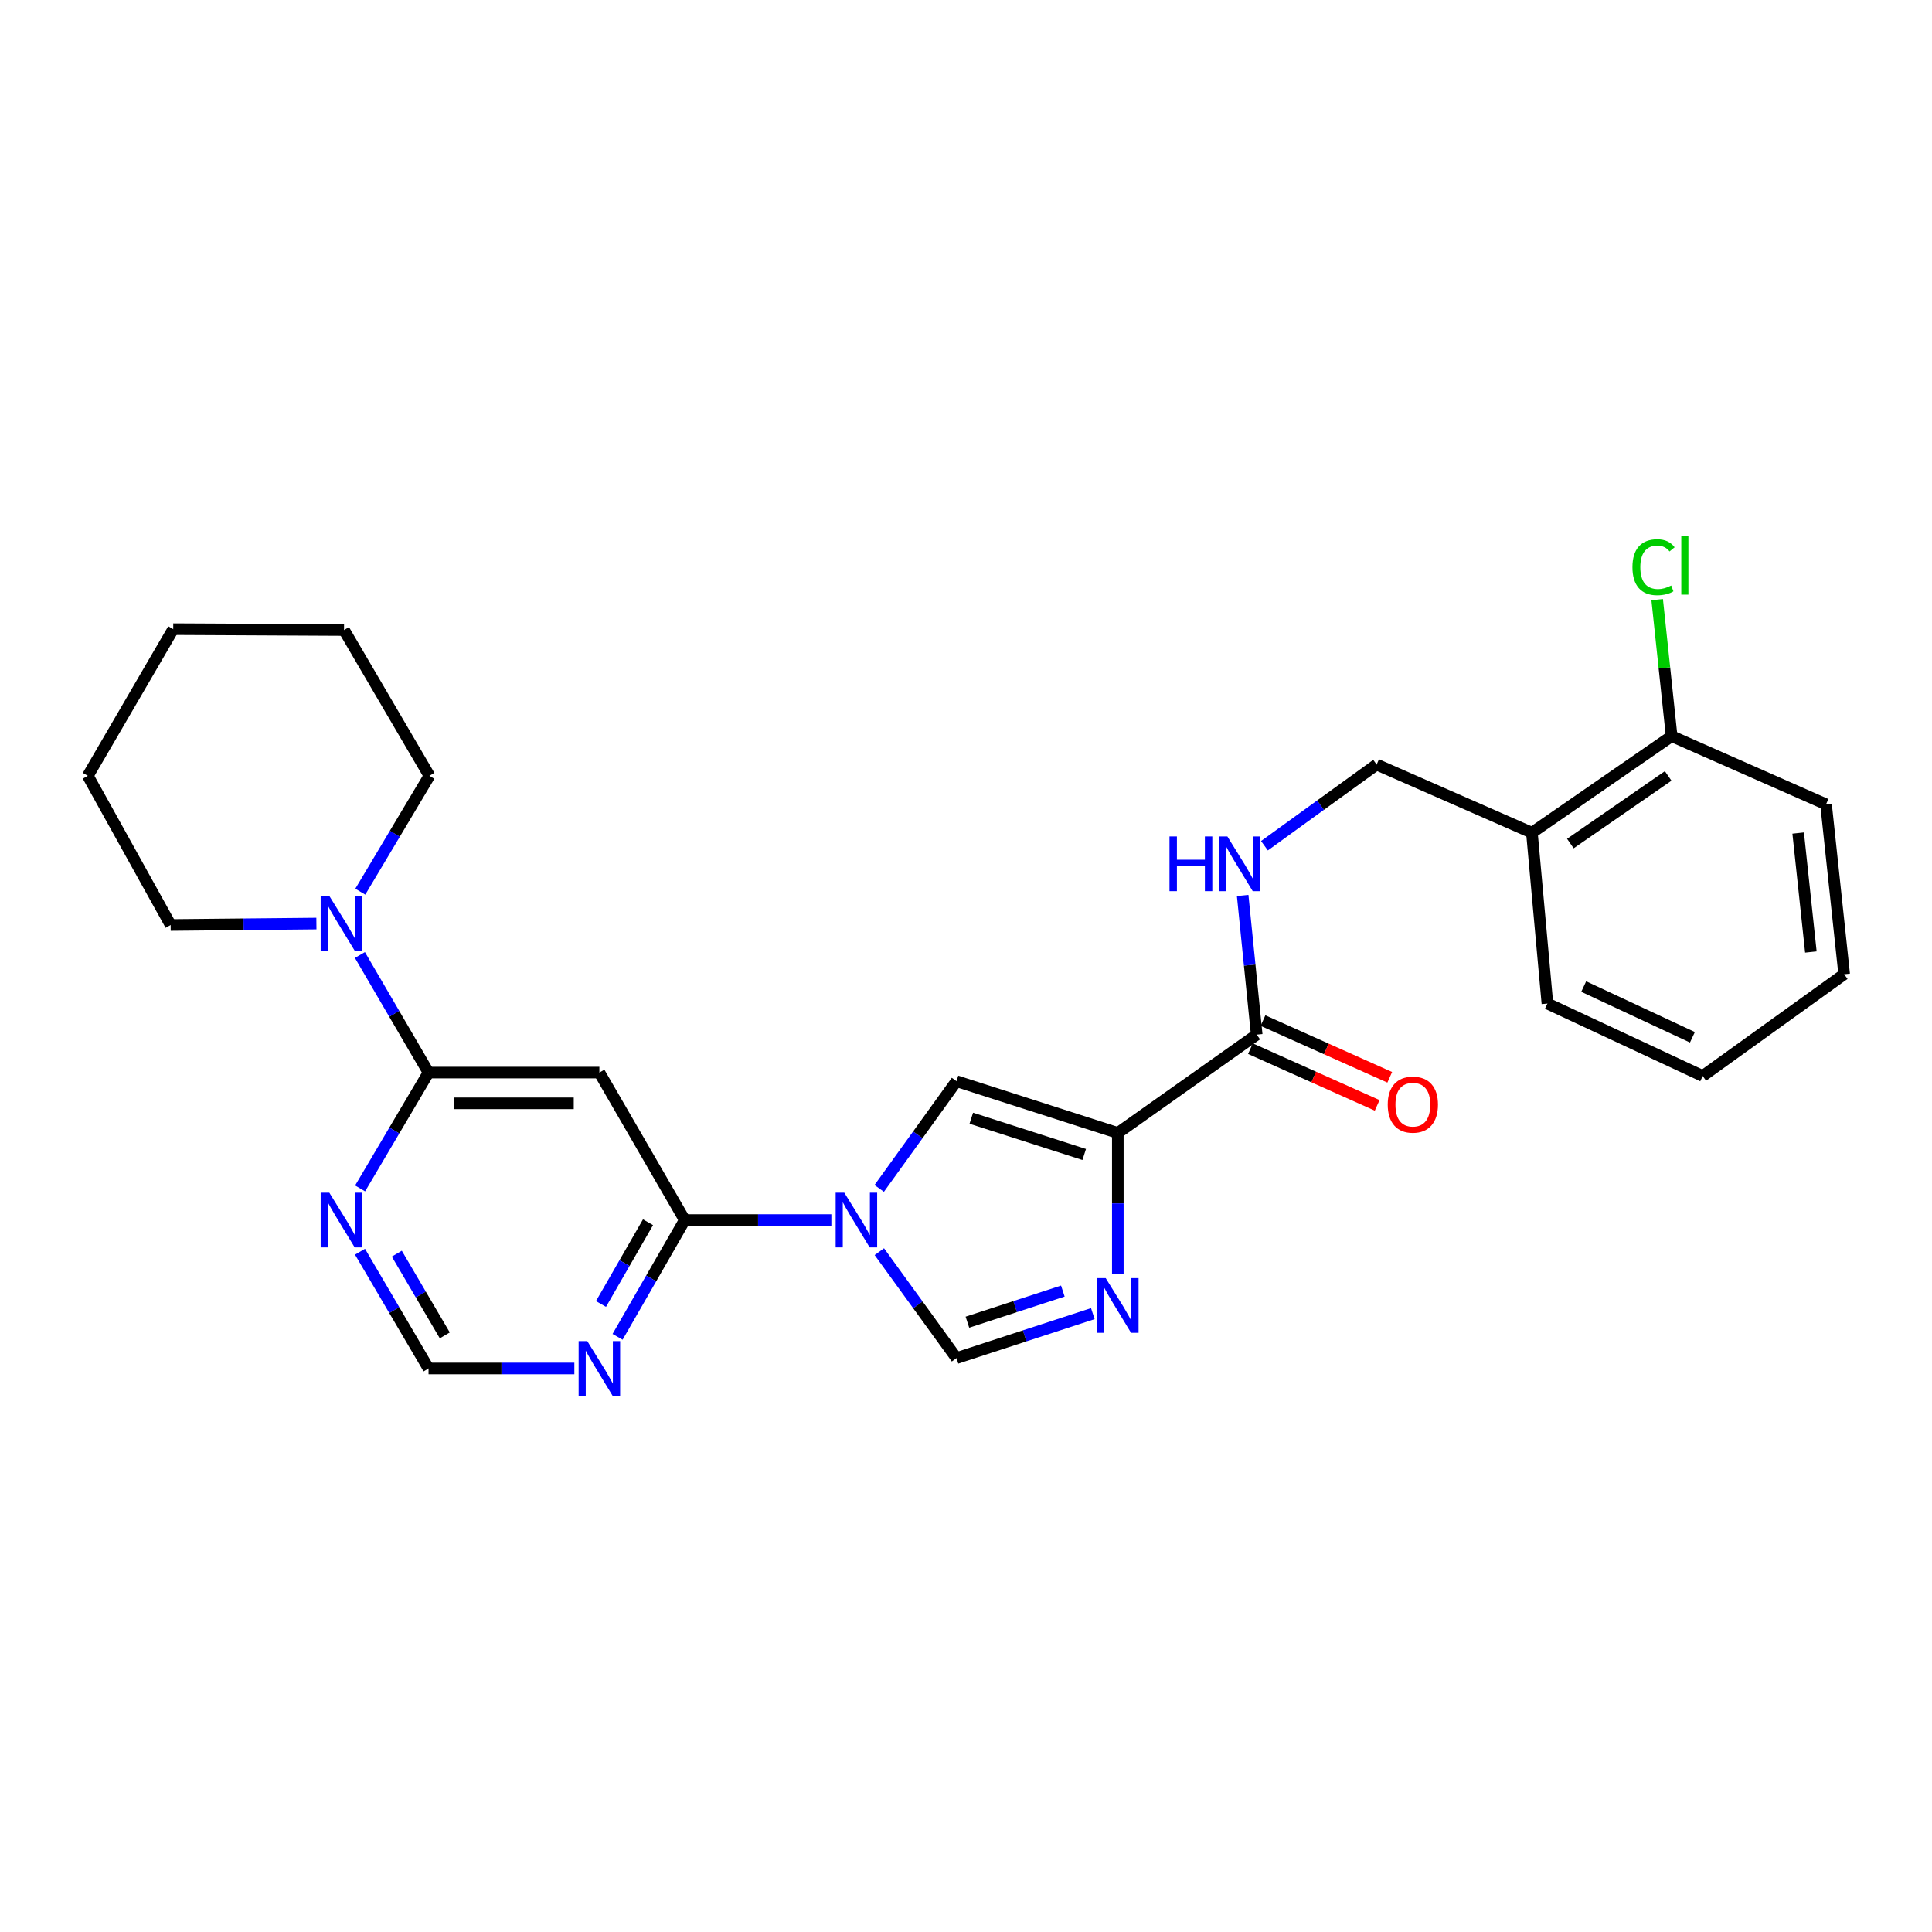 <?xml version='1.0' encoding='iso-8859-1'?>
<svg version='1.1' baseProfile='full'
              xmlns='http://www.w3.org/2000/svg'
                      xmlns:rdkit='http://www.rdkit.org/xml'
                      xmlns:xlink='http://www.w3.org/1999/xlink'
                  xml:space='preserve'
width='1000px' height='1000px' viewBox='0 0 1000 1000'>
<!-- END OF HEADER -->
<rect style='opacity:1.0;fill:#FFFFFF;stroke:none' width='1000' height='1000' x='0' y='0'> </rect>
<path class='bond-1' d='M 578.579,586.42 L 578.579,622.873' style='fill:none;fill-rule:evenodd;stroke:#000000;stroke-width:6px;stroke-linecap:butt;stroke-linejoin:miter;stroke-opacity:1' />
<path class='bond-1' d='M 578.579,622.873 L 578.579,659.326' style='fill:none;fill-rule:evenodd;stroke:#0000FF;stroke-width:6px;stroke-linecap:butt;stroke-linejoin:miter;stroke-opacity:1' />
<path class='bond-2' d='M 578.579,586.42 L 495.082,559.61' style='fill:none;fill-rule:evenodd;stroke:#000000;stroke-width:6px;stroke-linecap:butt;stroke-linejoin:miter;stroke-opacity:1' />
<path class='bond-2' d='M 561.187,597.557 L 502.74,578.79' style='fill:none;fill-rule:evenodd;stroke:#000000;stroke-width:6px;stroke-linecap:butt;stroke-linejoin:miter;stroke-opacity:1' />
<path class='bond-7' d='M 578.579,586.42 L 650.471,535.516' style='fill:none;fill-rule:evenodd;stroke:#000000;stroke-width:6px;stroke-linecap:butt;stroke-linejoin:miter;stroke-opacity:1' />
<path class='bond-0' d='M 455.077,615.127 L 475.08,587.369' style='fill:none;fill-rule:evenodd;stroke:#0000FF;stroke-width:6px;stroke-linecap:butt;stroke-linejoin:miter;stroke-opacity:1' />
<path class='bond-0' d='M 475.08,587.369 L 495.082,559.61' style='fill:none;fill-rule:evenodd;stroke:#000000;stroke-width:6px;stroke-linecap:butt;stroke-linejoin:miter;stroke-opacity:1' />
<path class='bond-3' d='M 430.316,631.503 L 392.372,631.503' style='fill:none;fill-rule:evenodd;stroke:#0000FF;stroke-width:6px;stroke-linecap:butt;stroke-linejoin:miter;stroke-opacity:1' />
<path class='bond-3' d='M 392.372,631.503 L 354.429,631.503' style='fill:none;fill-rule:evenodd;stroke:#000000;stroke-width:6px;stroke-linecap:butt;stroke-linejoin:miter;stroke-opacity:1' />
<path class='bond-27' d='M 455.143,647.869 L 475.113,675.411' style='fill:none;fill-rule:evenodd;stroke:#0000FF;stroke-width:6px;stroke-linecap:butt;stroke-linejoin:miter;stroke-opacity:1' />
<path class='bond-27' d='M 475.113,675.411 L 495.082,702.953' style='fill:none;fill-rule:evenodd;stroke:#000000;stroke-width:6px;stroke-linecap:butt;stroke-linejoin:miter;stroke-opacity:1' />
<path class='bond-5' d='M 565.643,679.938 L 530.363,691.445' style='fill:none;fill-rule:evenodd;stroke:#0000FF;stroke-width:6px;stroke-linecap:butt;stroke-linejoin:miter;stroke-opacity:1' />
<path class='bond-5' d='M 530.363,691.445 L 495.082,702.953' style='fill:none;fill-rule:evenodd;stroke:#000000;stroke-width:6px;stroke-linecap:butt;stroke-linejoin:miter;stroke-opacity:1' />
<path class='bond-5' d='M 550.122,668.254 L 525.426,676.309' style='fill:none;fill-rule:evenodd;stroke:#0000FF;stroke-width:6px;stroke-linecap:butt;stroke-linejoin:miter;stroke-opacity:1' />
<path class='bond-5' d='M 525.426,676.309 L 500.729,684.364' style='fill:none;fill-rule:evenodd;stroke:#000000;stroke-width:6px;stroke-linecap:butt;stroke-linejoin:miter;stroke-opacity:1' />
<path class='bond-6' d='M 354.429,631.503 L 310.239,555.161' style='fill:none;fill-rule:evenodd;stroke:#000000;stroke-width:6px;stroke-linecap:butt;stroke-linejoin:miter;stroke-opacity:1' />
<path class='bond-9' d='M 354.429,631.503 L 337.044,661.724' style='fill:none;fill-rule:evenodd;stroke:#000000;stroke-width:6px;stroke-linecap:butt;stroke-linejoin:miter;stroke-opacity:1' />
<path class='bond-9' d='M 337.044,661.724 L 319.659,691.946' style='fill:none;fill-rule:evenodd;stroke:#0000FF;stroke-width:6px;stroke-linecap:butt;stroke-linejoin:miter;stroke-opacity:1' />
<path class='bond-9' d='M 335.413,632.63 L 323.243,653.786' style='fill:none;fill-rule:evenodd;stroke:#000000;stroke-width:6px;stroke-linecap:butt;stroke-linejoin:miter;stroke-opacity:1' />
<path class='bond-9' d='M 323.243,653.786 L 311.074,674.941' style='fill:none;fill-rule:evenodd;stroke:#0000FF;stroke-width:6px;stroke-linecap:butt;stroke-linejoin:miter;stroke-opacity:1' />
<path class='bond-4' d='M 221.815,555.161 L 310.239,555.161' style='fill:none;fill-rule:evenodd;stroke:#000000;stroke-width:6px;stroke-linecap:butt;stroke-linejoin:miter;stroke-opacity:1' />
<path class='bond-4' d='M 235.079,571.082 L 296.975,571.082' style='fill:none;fill-rule:evenodd;stroke:#000000;stroke-width:6px;stroke-linecap:butt;stroke-linejoin:miter;stroke-opacity:1' />
<path class='bond-8' d='M 221.815,555.161 L 204.055,524.733' style='fill:none;fill-rule:evenodd;stroke:#000000;stroke-width:6px;stroke-linecap:butt;stroke-linejoin:miter;stroke-opacity:1' />
<path class='bond-8' d='M 204.055,524.733 L 186.294,494.305' style='fill:none;fill-rule:evenodd;stroke:#0000FF;stroke-width:6px;stroke-linecap:butt;stroke-linejoin:miter;stroke-opacity:1' />
<path class='bond-28' d='M 221.815,555.161 L 204.106,585.144' style='fill:none;fill-rule:evenodd;stroke:#000000;stroke-width:6px;stroke-linecap:butt;stroke-linejoin:miter;stroke-opacity:1' />
<path class='bond-28' d='M 204.106,585.144 L 186.396,615.126' style='fill:none;fill-rule:evenodd;stroke:#0000FF;stroke-width:6px;stroke-linecap:butt;stroke-linejoin:miter;stroke-opacity:1' />
<path class='bond-11' d='M 650.471,535.516 L 646.836,499.504' style='fill:none;fill-rule:evenodd;stroke:#000000;stroke-width:6px;stroke-linecap:butt;stroke-linejoin:miter;stroke-opacity:1' />
<path class='bond-11' d='M 646.836,499.504 L 643.201,463.492' style='fill:none;fill-rule:evenodd;stroke:#0000FF;stroke-width:6px;stroke-linecap:butt;stroke-linejoin:miter;stroke-opacity:1' />
<path class='bond-15' d='M 647.22,542.783 L 680.022,557.459' style='fill:none;fill-rule:evenodd;stroke:#000000;stroke-width:6px;stroke-linecap:butt;stroke-linejoin:miter;stroke-opacity:1' />
<path class='bond-15' d='M 680.022,557.459 L 712.824,572.135' style='fill:none;fill-rule:evenodd;stroke:#FF0000;stroke-width:6px;stroke-linecap:butt;stroke-linejoin:miter;stroke-opacity:1' />
<path class='bond-15' d='M 653.723,528.25 L 686.524,542.926' style='fill:none;fill-rule:evenodd;stroke:#000000;stroke-width:6px;stroke-linecap:butt;stroke-linejoin:miter;stroke-opacity:1' />
<path class='bond-15' d='M 686.524,542.926 L 719.326,557.602' style='fill:none;fill-rule:evenodd;stroke:#FF0000;stroke-width:6px;stroke-linecap:butt;stroke-linejoin:miter;stroke-opacity:1' />
<path class='bond-18' d='M 186.494,461.526 L 204.376,431.543' style='fill:none;fill-rule:evenodd;stroke:#0000FF;stroke-width:6px;stroke-linecap:butt;stroke-linejoin:miter;stroke-opacity:1' />
<path class='bond-18' d='M 204.376,431.543 L 222.258,401.559' style='fill:none;fill-rule:evenodd;stroke:#000000;stroke-width:6px;stroke-linecap:butt;stroke-linejoin:miter;stroke-opacity:1' />
<path class='bond-19' d='M 163.773,478.037 L 126.05,478.411' style='fill:none;fill-rule:evenodd;stroke:#0000FF;stroke-width:6px;stroke-linecap:butt;stroke-linejoin:miter;stroke-opacity:1' />
<path class='bond-19' d='M 126.05,478.411 L 88.326,478.784' style='fill:none;fill-rule:evenodd;stroke:#000000;stroke-width:6px;stroke-linecap:butt;stroke-linejoin:miter;stroke-opacity:1' />
<path class='bond-12' d='M 297.288,708.322 L 259.552,708.322' style='fill:none;fill-rule:evenodd;stroke:#0000FF;stroke-width:6px;stroke-linecap:butt;stroke-linejoin:miter;stroke-opacity:1' />
<path class='bond-12' d='M 259.552,708.322 L 221.815,708.322' style='fill:none;fill-rule:evenodd;stroke:#000000;stroke-width:6px;stroke-linecap:butt;stroke-linejoin:miter;stroke-opacity:1' />
<path class='bond-10' d='M 186.342,647.889 L 204.079,678.106' style='fill:none;fill-rule:evenodd;stroke:#0000FF;stroke-width:6px;stroke-linecap:butt;stroke-linejoin:miter;stroke-opacity:1' />
<path class='bond-10' d='M 204.079,678.106 L 221.815,708.322' style='fill:none;fill-rule:evenodd;stroke:#000000;stroke-width:6px;stroke-linecap:butt;stroke-linejoin:miter;stroke-opacity:1' />
<path class='bond-10' d='M 205.394,648.895 L 217.809,670.046' style='fill:none;fill-rule:evenodd;stroke:#0000FF;stroke-width:6px;stroke-linecap:butt;stroke-linejoin:miter;stroke-opacity:1' />
<path class='bond-10' d='M 217.809,670.046 L 230.225,691.197' style='fill:none;fill-rule:evenodd;stroke:#000000;stroke-width:6px;stroke-linecap:butt;stroke-linejoin:miter;stroke-opacity:1' />
<path class='bond-14' d='M 654.478,437.753 L 683.512,416.741' style='fill:none;fill-rule:evenodd;stroke:#0000FF;stroke-width:6px;stroke-linecap:butt;stroke-linejoin:miter;stroke-opacity:1' />
<path class='bond-14' d='M 683.512,416.741 L 712.546,395.73' style='fill:none;fill-rule:evenodd;stroke:#000000;stroke-width:6px;stroke-linecap:butt;stroke-linejoin:miter;stroke-opacity:1' />
<path class='bond-13' d='M 792.912,431.021 L 712.546,395.73' style='fill:none;fill-rule:evenodd;stroke:#000000;stroke-width:6px;stroke-linecap:butt;stroke-linejoin:miter;stroke-opacity:1' />
<path class='bond-16' d='M 792.912,431.021 L 865.237,381.021' style='fill:none;fill-rule:evenodd;stroke:#000000;stroke-width:6px;stroke-linecap:butt;stroke-linejoin:miter;stroke-opacity:1' />
<path class='bond-16' d='M 812.814,436.617 L 863.442,401.617' style='fill:none;fill-rule:evenodd;stroke:#000000;stroke-width:6px;stroke-linecap:butt;stroke-linejoin:miter;stroke-opacity:1' />
<path class='bond-20' d='M 792.912,431.021 L 800.934,519.427' style='fill:none;fill-rule:evenodd;stroke:#000000;stroke-width:6px;stroke-linecap:butt;stroke-linejoin:miter;stroke-opacity:1' />
<path class='bond-17' d='M 865.237,381.021 L 861.495,345.694' style='fill:none;fill-rule:evenodd;stroke:#000000;stroke-width:6px;stroke-linecap:butt;stroke-linejoin:miter;stroke-opacity:1' />
<path class='bond-17' d='M 861.495,345.694 L 857.752,310.368' style='fill:none;fill-rule:evenodd;stroke:#00CC00;stroke-width:6px;stroke-linecap:butt;stroke-linejoin:miter;stroke-opacity:1' />
<path class='bond-21' d='M 865.237,381.021 L 945.152,416.303' style='fill:none;fill-rule:evenodd;stroke:#000000;stroke-width:6px;stroke-linecap:butt;stroke-linejoin:miter;stroke-opacity:1' />
<path class='bond-23' d='M 222.258,401.559 L 178.068,326.093' style='fill:none;fill-rule:evenodd;stroke:#000000;stroke-width:6px;stroke-linecap:butt;stroke-linejoin:miter;stroke-opacity:1' />
<path class='bond-22' d='M 88.326,478.784 L 45.455,401.559' style='fill:none;fill-rule:evenodd;stroke:#000000;stroke-width:6px;stroke-linecap:butt;stroke-linejoin:miter;stroke-opacity:1' />
<path class='bond-24' d='M 800.934,519.427 L 881.318,556.939' style='fill:none;fill-rule:evenodd;stroke:#000000;stroke-width:6px;stroke-linecap:butt;stroke-linejoin:miter;stroke-opacity:1' />
<path class='bond-24' d='M 819.724,510.627 L 875.993,536.885' style='fill:none;fill-rule:evenodd;stroke:#000000;stroke-width:6px;stroke-linecap:butt;stroke-linejoin:miter;stroke-opacity:1' />
<path class='bond-29' d='M 945.152,416.303 L 954.545,504.258' style='fill:none;fill-rule:evenodd;stroke:#000000;stroke-width:6px;stroke-linecap:butt;stroke-linejoin:miter;stroke-opacity:1' />
<path class='bond-29' d='M 930.73,431.187 L 937.305,492.756' style='fill:none;fill-rule:evenodd;stroke:#000000;stroke-width:6px;stroke-linecap:butt;stroke-linejoin:miter;stroke-opacity:1' />
<path class='bond-26' d='M 45.455,401.559 L 89.662,325.651' style='fill:none;fill-rule:evenodd;stroke:#000000;stroke-width:6px;stroke-linecap:butt;stroke-linejoin:miter;stroke-opacity:1' />
<path class='bond-30' d='M 178.068,326.093 L 89.662,325.651' style='fill:none;fill-rule:evenodd;stroke:#000000;stroke-width:6px;stroke-linecap:butt;stroke-linejoin:miter;stroke-opacity:1' />
<path class='bond-25' d='M 881.318,556.939 L 954.545,504.258' style='fill:none;fill-rule:evenodd;stroke:#000000;stroke-width:6px;stroke-linecap:butt;stroke-linejoin:miter;stroke-opacity:1' />
<path  class='atom-1' d='M 437.017 617.343
L 446.297 632.343
Q 447.217 633.823, 448.697 636.503
Q 450.177 639.183, 450.257 639.343
L 450.257 617.343
L 454.017 617.343
L 454.017 645.663
L 450.137 645.663
L 440.177 629.263
Q 439.017 627.343, 437.777 625.143
Q 436.577 622.943, 436.217 622.263
L 436.217 645.663
L 432.537 645.663
L 432.537 617.343
L 437.017 617.343
' fill='#0000FF'/>
<path  class='atom-2' d='M 572.319 661.559
L 581.599 676.559
Q 582.519 678.039, 583.999 680.719
Q 585.479 683.399, 585.559 683.559
L 585.559 661.559
L 589.319 661.559
L 589.319 689.879
L 585.439 689.879
L 575.479 673.479
Q 574.319 671.559, 573.079 669.359
Q 571.879 667.159, 571.519 666.479
L 571.519 689.879
L 567.839 689.879
L 567.839 661.559
L 572.319 661.559
' fill='#0000FF'/>
<path  class='atom-9' d='M 170.463 463.749
L 179.743 478.749
Q 180.663 480.229, 182.143 482.909
Q 183.623 485.589, 183.703 485.749
L 183.703 463.749
L 187.463 463.749
L 187.463 492.069
L 183.583 492.069
L 173.623 475.669
Q 172.463 473.749, 171.223 471.549
Q 170.023 469.349, 169.663 468.669
L 169.663 492.069
L 165.983 492.069
L 165.983 463.749
L 170.463 463.749
' fill='#0000FF'/>
<path  class='atom-10' d='M 303.979 694.162
L 313.259 709.162
Q 314.179 710.642, 315.659 713.322
Q 317.139 716.002, 317.219 716.162
L 317.219 694.162
L 320.979 694.162
L 320.979 722.482
L 317.099 722.482
L 307.139 706.082
Q 305.979 704.162, 304.739 701.962
Q 303.539 699.762, 303.179 699.082
L 303.179 722.482
L 299.499 722.482
L 299.499 694.162
L 303.979 694.162
' fill='#0000FF'/>
<path  class='atom-11' d='M 170.463 617.343
L 179.743 632.343
Q 180.663 633.823, 182.143 636.503
Q 183.623 639.183, 183.703 639.343
L 183.703 617.343
L 187.463 617.343
L 187.463 645.663
L 183.583 645.663
L 173.623 629.263
Q 172.463 627.343, 171.223 625.143
Q 170.023 622.943, 169.663 622.263
L 169.663 645.663
L 165.983 645.663
L 165.983 617.343
L 170.463 617.343
' fill='#0000FF'/>
<path  class='atom-12' d='M 605.327 432.95
L 609.167 432.95
L 609.167 444.99
L 623.647 444.99
L 623.647 432.95
L 627.487 432.95
L 627.487 461.27
L 623.647 461.27
L 623.647 448.19
L 609.167 448.19
L 609.167 461.27
L 605.327 461.27
L 605.327 432.95
' fill='#0000FF'/>
<path  class='atom-12' d='M 635.287 432.95
L 644.567 447.95
Q 645.487 449.43, 646.967 452.11
Q 648.447 454.79, 648.527 454.95
L 648.527 432.95
L 652.287 432.95
L 652.287 461.27
L 648.407 461.27
L 638.447 444.87
Q 637.287 442.95, 636.047 440.75
Q 634.847 438.55, 634.487 437.87
L 634.487 461.27
L 630.807 461.27
L 630.807 432.95
L 635.287 432.95
' fill='#0000FF'/>
<path  class='atom-16' d='M 718.288 571.755
Q 718.288 564.955, 721.648 561.155
Q 725.008 557.355, 731.288 557.355
Q 737.568 557.355, 740.928 561.155
Q 744.288 564.955, 744.288 571.755
Q 744.288 578.635, 740.888 582.555
Q 737.488 586.435, 731.288 586.435
Q 725.048 586.435, 721.648 582.555
Q 718.288 578.675, 718.288 571.755
M 731.288 583.235
Q 735.608 583.235, 737.928 580.355
Q 740.288 577.435, 740.288 571.755
Q 740.288 566.195, 737.928 563.395
Q 735.608 560.555, 731.288 560.555
Q 726.968 560.555, 724.608 563.355
Q 722.288 566.155, 722.288 571.755
Q 722.288 577.475, 724.608 580.355
Q 726.968 583.235, 731.288 583.235
' fill='#FF0000'/>
<path  class='atom-18' d='M 844.95 293.586
Q 844.95 286.546, 848.23 282.866
Q 851.55 279.146, 857.83 279.146
Q 863.67 279.146, 866.79 283.266
L 864.15 285.426
Q 861.87 282.426, 857.83 282.426
Q 853.55 282.426, 851.27 285.306
Q 849.03 288.146, 849.03 293.586
Q 849.03 299.186, 851.35 302.066
Q 853.71 304.946, 858.27 304.946
Q 861.39 304.946, 865.03 303.066
L 866.15 306.066
Q 864.67 307.026, 862.43 307.586
Q 860.19 308.146, 857.71 308.146
Q 851.55 308.146, 848.23 304.386
Q 844.95 300.626, 844.95 293.586
' fill='#00CC00'/>
<path  class='atom-18' d='M 870.23 277.426
L 873.91 277.426
L 873.91 307.786
L 870.23 307.786
L 870.23 277.426
' fill='#00CC00'/>
</svg>
